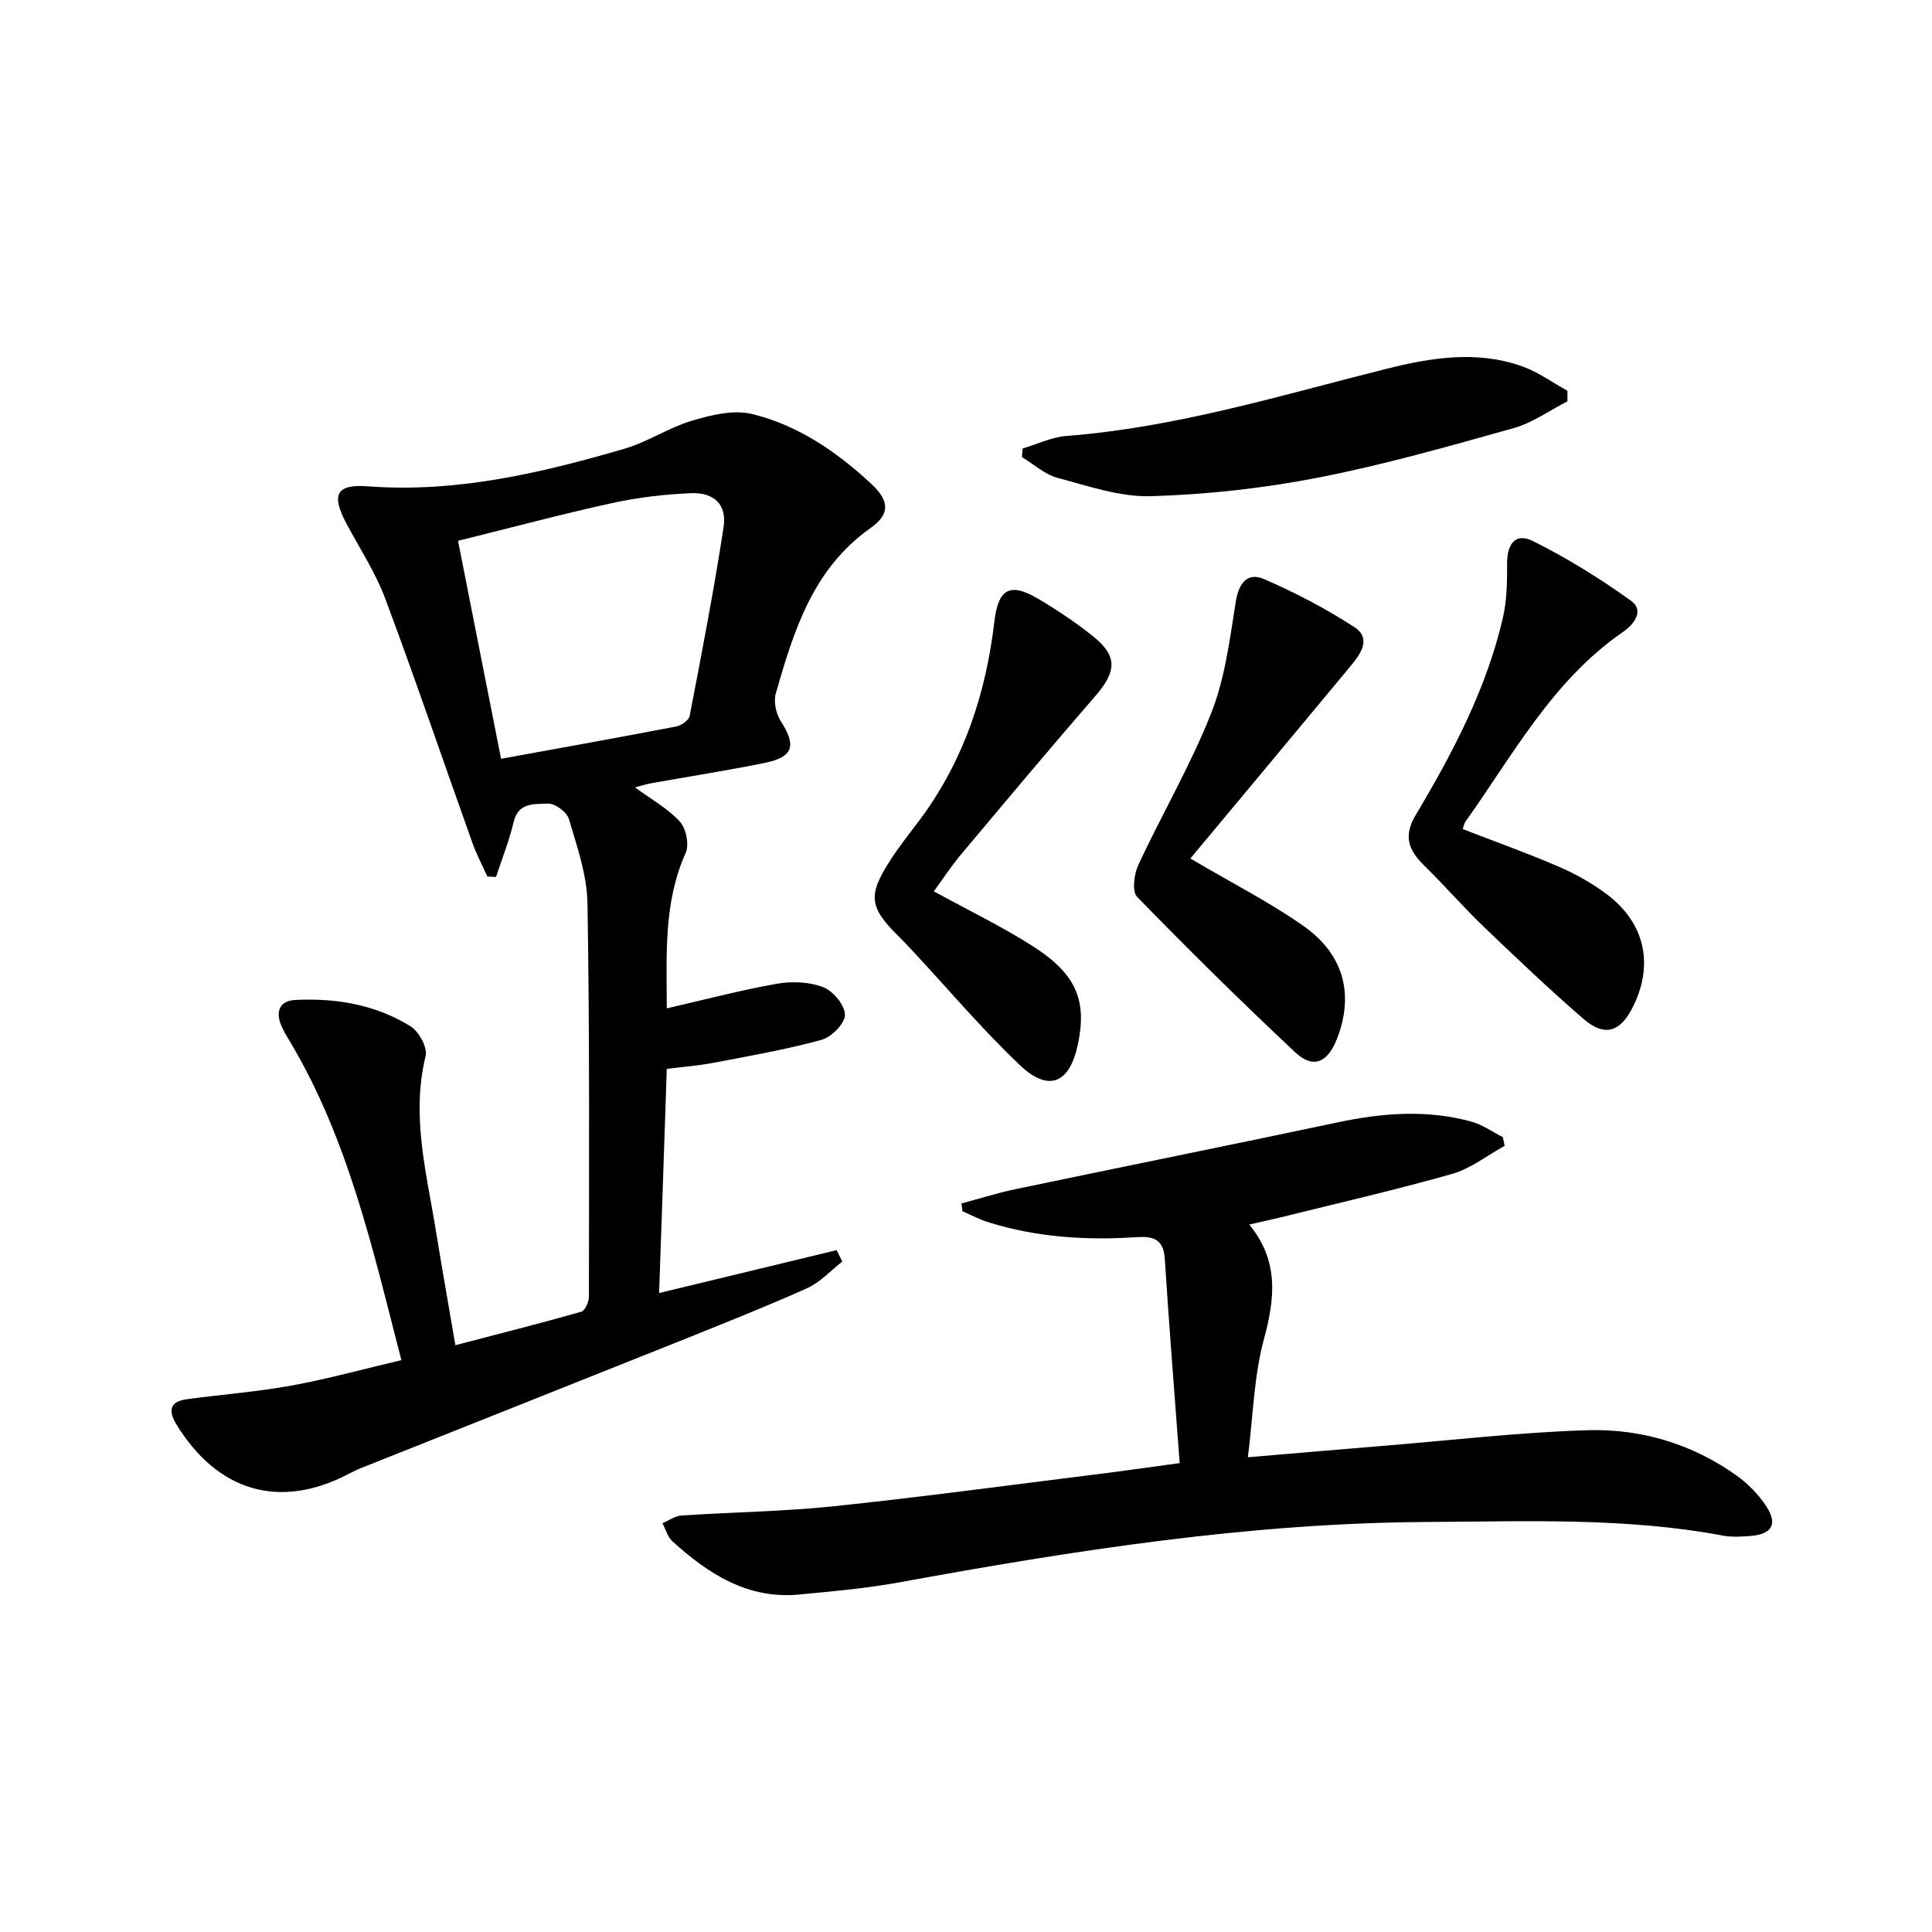 <svg enable-background="new 0 0 400 400" viewBox="0 0 400 400" xmlns="http://www.w3.org/2000/svg"><path d="m136.46 267.71c12.44-3 24.6-5.94 36.76-8.88.39.79.78 1.57 1.17 2.36-2.42 1.88-4.58 4.32-7.3 5.53-9.1 4.05-18.37 7.73-27.62 11.44-21.59 8.64-43.21 17.21-64.81 25.82-.92.37-1.81.83-2.7 1.29-14.12 7.29-26.92 3.54-35.42-10.34-1.75-2.86-1.43-4.76 2.16-5.24 7.23-.97 14.52-1.53 21.68-2.83 7.45-1.36 14.79-3.39 22.72-5.26-5.94-23.04-10.97-45.55-22.92-65.71-.76-1.29-1.6-2.57-2.1-3.96-1.01-2.79.04-4.75 3.04-4.9 8.46-.42 16.66.96 23.91 5.48 1.71 1.07 3.51 4.37 3.09 6.11-3.05 12.48.24 24.45 2.19 36.55 1.21 7.51 2.55 15 3.97 23.34 8.93-2.33 17.53-4.51 26.06-6.93.79-.22 1.59-2.04 1.59-3.12.02-27.16.16-54.32-.3-81.47-.1-5.84-2.16-11.71-3.84-17.42-.42-1.44-2.9-3.27-4.34-3.19-2.63.15-6.11-.39-7.1 3.78-.91 3.87-2.41 7.6-3.65 11.4-.6-.03-1.2-.05-1.8-.08-1.04-2.33-2.25-4.59-3.1-6.99-6.02-16.85-11.78-33.8-18.04-50.56-2.02-5.4-5.27-10.35-8.01-15.48-3.24-6.07-2.16-8.26 4.48-7.76 18.26 1.37 35.69-2.73 52.95-7.75 4.88-1.42 9.3-4.42 14.18-5.87 3.95-1.17 8.55-2.28 12.36-1.35 9.51 2.31 17.54 7.83 24.68 14.47 3.68 3.42 4 6.2-.13 9.11-11.98 8.45-15.92 21.27-19.65 34.26-.49 1.7.04 4.21 1.03 5.74 3.28 5.09 2.63 7.44-3.36 8.66-7.79 1.58-15.66 2.8-23.49 4.21-1.09.19-2.14.54-3.33.85 3.32 2.44 6.76 4.34 9.28 7.08 1.3 1.41 1.98 4.78 1.21 6.49-4.55 10.13-3.95 20.71-3.91 32.18 7.95-1.82 15.31-3.78 22.78-5.09 3.11-.55 6.73-.41 9.62.71 2.05.79 4.49 3.74 4.49 5.72 0 1.79-2.79 4.62-4.85 5.18-7.34 2.01-14.87 3.32-22.36 4.75-3.07.59-6.2.82-9.68 1.26-.51 15.55-1.05 30.92-1.59 46.41zm-32.72-110.61c12.84-2.34 24.57-4.44 36.27-6.69 1.06-.2 2.61-1.3 2.78-2.19 2.5-13 5.02-26 7.02-39.08.71-4.68-1.96-7.24-6.79-7.03-5.43.24-10.91.87-16.22 2.03-10.45 2.29-20.8 5.06-31.97 7.83 3.04 15.4 5.95 30.12 8.91 45.13z"/><path d="m244.24 302.92c-1.08-14.56-2.2-28.41-3.08-42.27-.26-4.13-2.4-4.74-5.89-4.51-10.35.69-20.61.04-30.59-3.07-1.86-.58-3.61-1.51-5.4-2.29-.07-.54-.14-1.08-.22-1.62 3.75-1 7.46-2.18 11.26-2.97 22.24-4.65 44.52-9.14 66.76-13.84 9.24-1.95 18.44-2.65 27.63-.11 2.27.63 4.3 2.11 6.44 3.2.12.6.25 1.2.37 1.8-3.62 1.98-7.02 4.71-10.89 5.81-11.8 3.35-23.77 6.08-35.68 9.04-1.87.46-3.75.86-6.3 1.44 6.21 7.59 5.3 15.34 3.01 23.83-2.05 7.59-2.21 15.7-3.3 24.35 9.83-.83 18.68-1.6 27.52-2.32 14.24-1.16 28.47-2.83 42.73-3.28 11.13-.34 21.75 2.82 30.98 9.42 2.37 1.7 4.56 3.95 6.14 6.39 2.4 3.72 1.08 5.78-3.47 6.1-1.82.13-3.71.25-5.49-.08-20.29-3.81-40.8-2.94-61.26-2.83-36.88.2-73.15 5.89-109.32 12.5-6.84 1.25-13.8 1.86-20.73 2.52-10.68 1.02-18.83-4.3-26.27-11.04-.99-.9-1.37-2.47-2.03-3.73 1.31-.55 2.6-1.5 3.94-1.59 10.45-.7 20.95-.82 31.36-1.9 18-1.88 35.93-4.31 53.89-6.55 5.42-.66 10.82-1.44 17.89-2.4z"/><path d="m302.84 171.65c6.65 2.58 13.34 4.96 19.85 7.77 3.48 1.5 6.88 3.41 9.91 5.67 8.13 6.07 9.94 14.96 5.21 23.88-2.54 4.8-5.73 5.66-10.02 1.94-7.03-6.1-13.79-12.51-20.51-18.95-4.31-4.14-8.24-8.67-12.51-12.86-3.21-3.16-4.24-6.05-1.64-10.41 7.67-12.85 14.63-26.1 18.04-40.82.84-3.63.86-7.51.86-11.28 0-4.09 1.81-6.33 5.35-4.57 7.06 3.52 13.85 7.73 20.26 12.33 2.95 2.11.57 4.99-1.66 6.52-14.56 10.04-22.69 25.38-32.59 39.26-.27.39-.34.92-.55 1.52z"/><path d="m246.45 177.74c8.84 5.22 16.56 9.12 23.54 14.06 8.36 5.92 10.36 14.29 6.78 23.36-1.93 4.88-4.91 6.17-8.61 2.71-11.16-10.46-22.06-21.22-32.73-32.18-1.09-1.12-.64-4.73.26-6.65 4.91-10.53 10.83-20.63 15.08-31.4 2.87-7.27 3.85-15.35 5.1-23.16.63-3.89 2.51-6.02 5.82-4.59 6.46 2.79 12.78 6.1 18.69 9.93 3.66 2.37 1.3 5.61-.78 8.11-11.02 13.29-22.08 26.53-33.15 39.81z"/><path d="m193.34 184.54c7.08 3.89 13.97 7.21 20.37 11.28 9.12 5.8 11.37 11.25 9.46 20.38-1.69 8.1-6.03 10.01-12.01 4.33-7.71-7.31-14.6-15.47-21.85-23.26-1.02-1.1-2.03-2.2-3.1-3.25-6.25-6.15-6.61-8.55-1.92-15.87 1.97-3.07 4.29-5.91 6.46-8.85 8.89-12.1 13.39-25.84 15.12-40.59.8-6.78 3.19-8.22 9.07-4.74 3.99 2.36 7.89 4.97 11.5 7.88 4.95 3.99 4.71 7.21.39 12.19-9.46 10.91-18.73 21.99-28.01 33.05-1.92 2.3-3.56 4.82-5.48 7.45z"/><path d="m211.73 92.86c3.02-.9 5.99-2.36 9.06-2.6 22.66-1.74 44.24-8.37 66.1-13.86 9.32-2.34 18.98-3.95 28.45-.48 3.23 1.19 6.13 3.3 9.18 4.99v2.18c-3.7 1.89-7.22 4.45-11.15 5.55-13.4 3.76-26.83 7.59-40.48 10.25-11.34 2.21-22.98 3.49-34.53 3.84-6.43.2-13.02-2.09-19.39-3.79-2.66-.71-4.94-2.82-7.39-4.3.06-.58.1-1.18.15-1.78z"/></svg>
